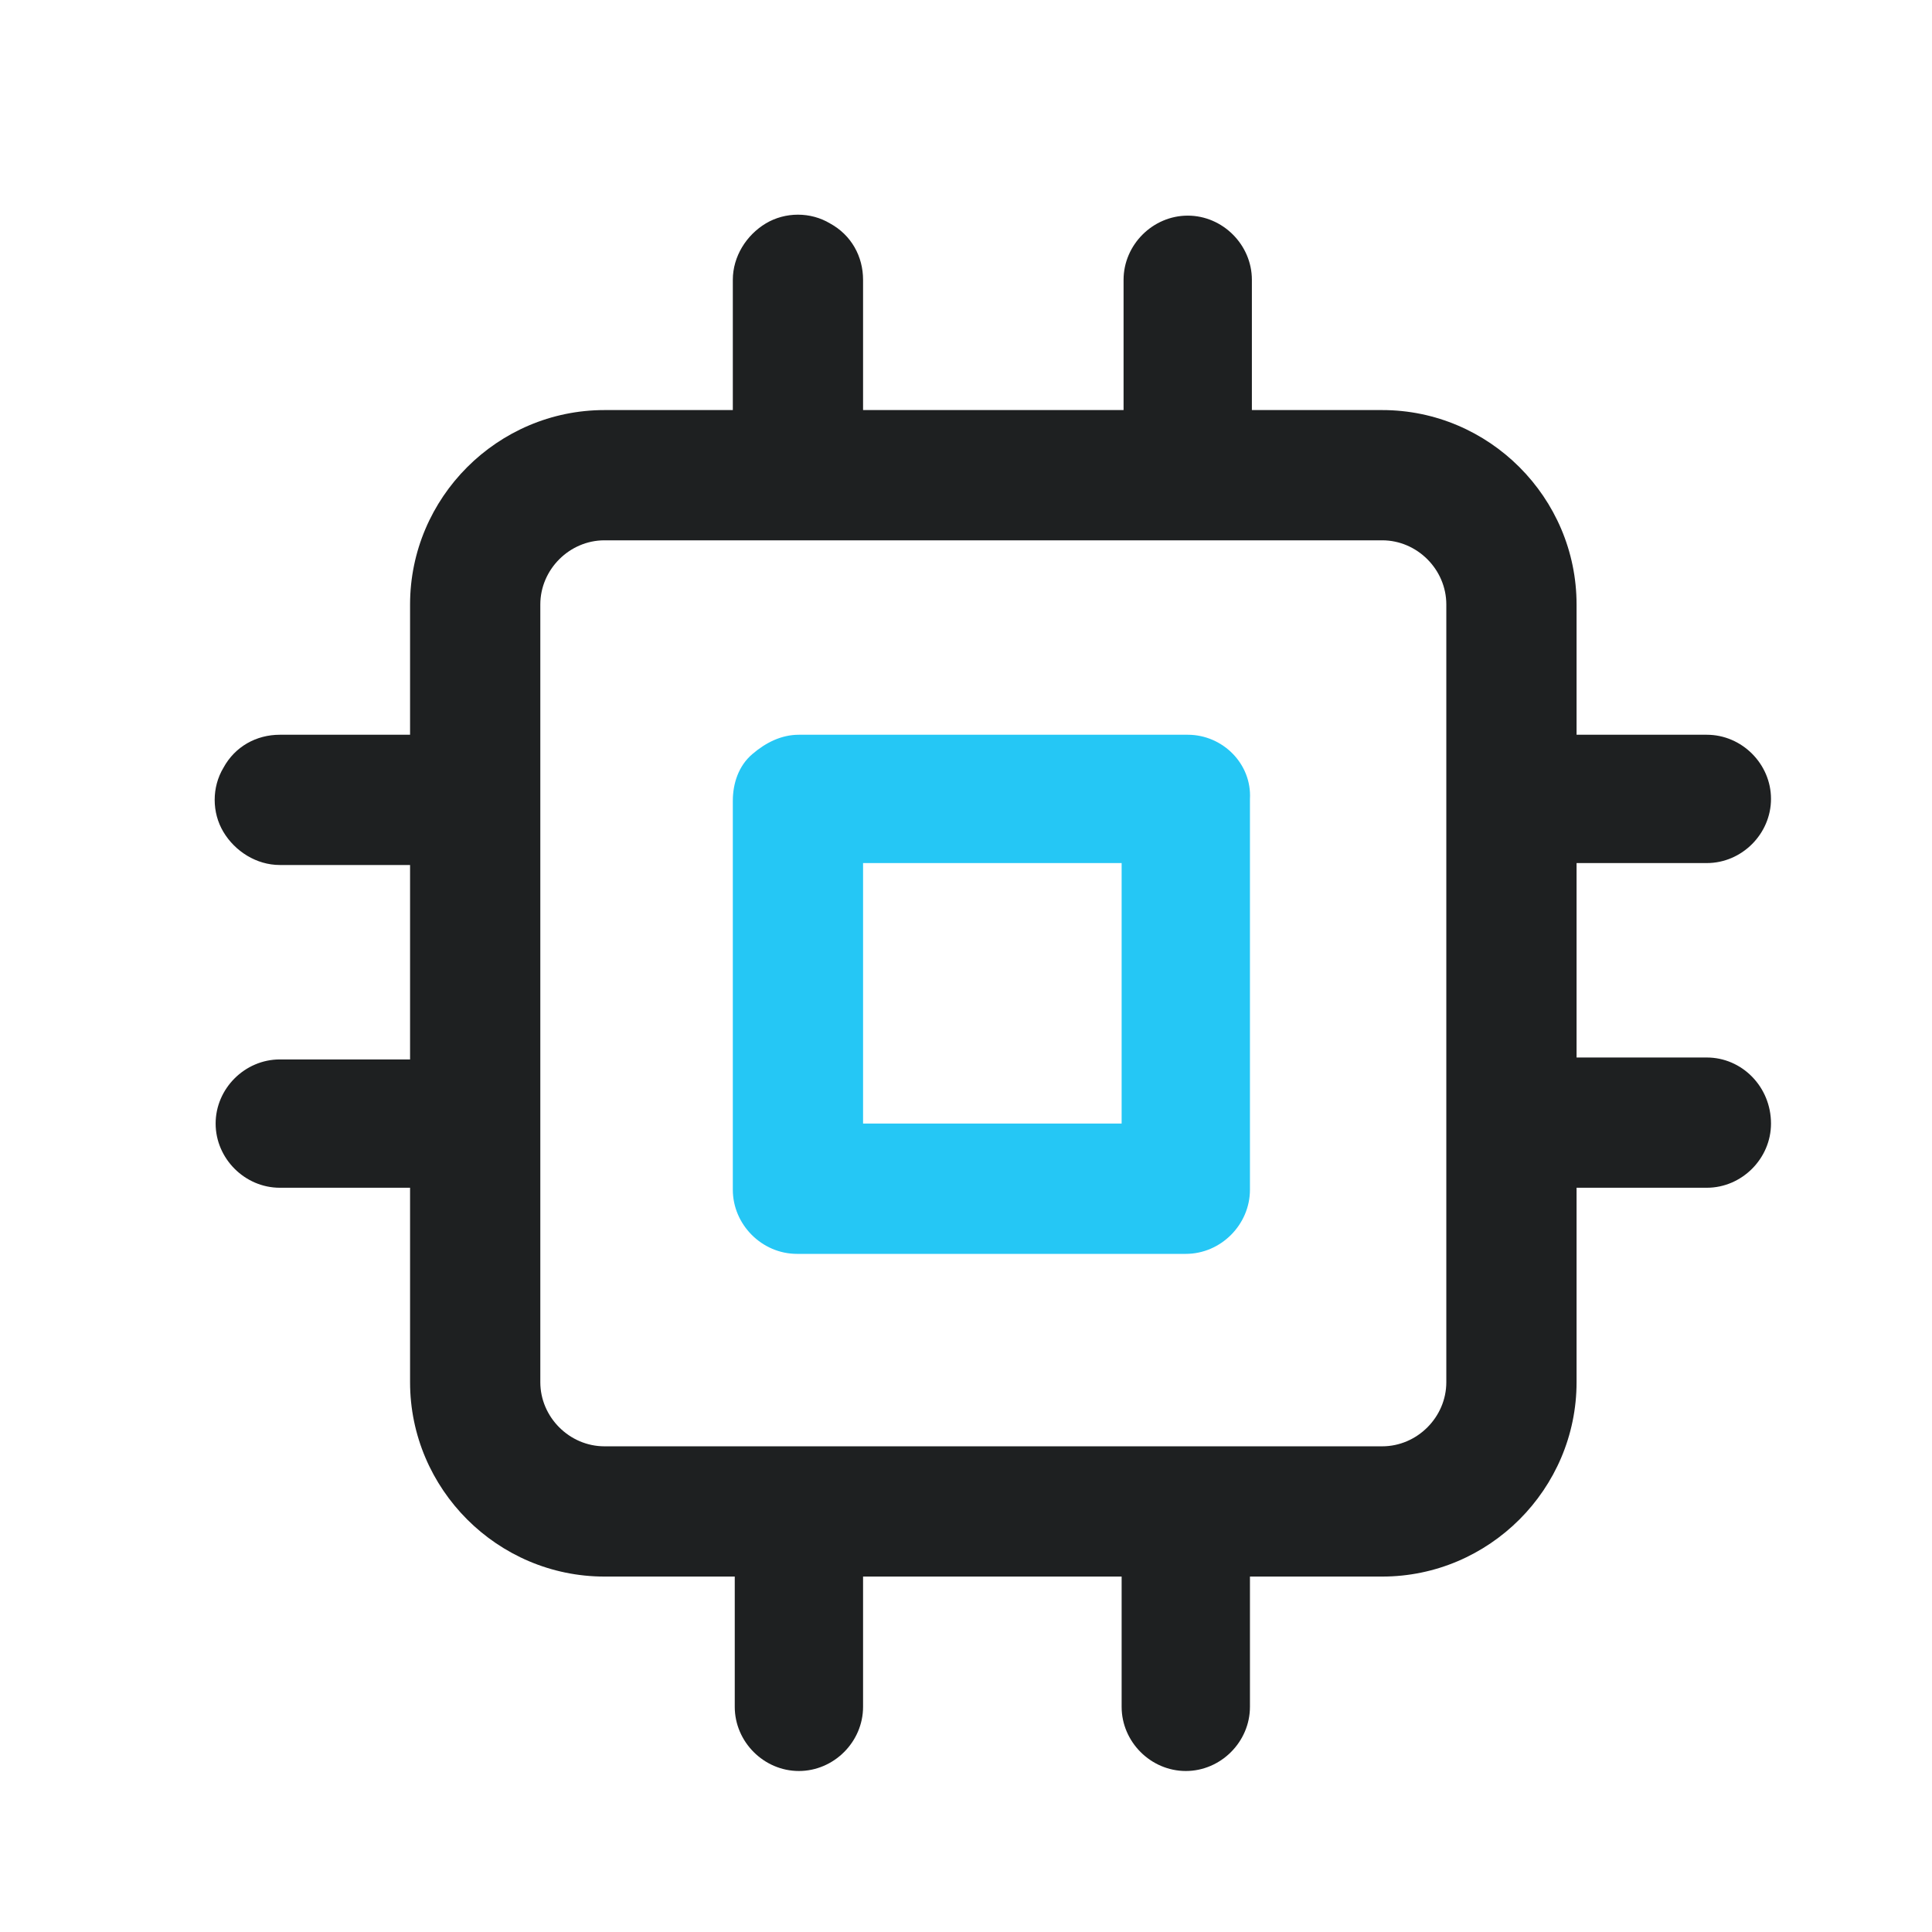 <?xml version="1.0" encoding="UTF-8"?> <svg xmlns="http://www.w3.org/2000/svg" xmlns:xlink="http://www.w3.org/1999/xlink" width="36px" height="36px" viewBox="0 0 36 36" version="1.1"><title>ico_其他算力终端（类型三）</title><g id="🔫---设计图" stroke="none" stroke-width="1" fill="none" fill-rule="evenodd"><g id="5-硬件开发（一期用）" transform="translate(-1215, -1240)"><g id="ico_其他算力终端（类型三）" transform="translate(1215, 1240)"><rect id="矩形" x="0" y="0" width="36" height="36"></rect><g id="编组" transform="translate(4, 4)" fill-rule="nonzero"><path d="M27.804,15.705 L25.377,15.705 L25.377,12.082 L27.804,12.082 C28.457,12.082 29,11.538 29,10.886 C29,10.234 28.457,9.691 27.804,9.691 L25.377,9.691 L25.377,7.264 C25.377,5.271 23.747,3.641 21.755,3.641 L19.327,3.641 L19.327,1.214 C19.327,0.562 18.784,0.018 18.132,0.018 C17.48,0.018 16.936,0.562 16.936,1.214 L16.936,3.641 L12.082,3.641 L12.082,1.214 C12.082,0.779 11.864,0.38 11.466,0.163 C11.104,-0.054 10.633,-0.054 10.27,0.163 C9.908,0.38 9.655,0.779 9.655,1.214 L9.655,3.641 L7.264,3.641 C5.271,3.641 3.641,5.271 3.641,7.264 L3.641,9.691 L1.214,9.691 C0.779,9.691 0.38,9.908 0.163,10.307 C-0.054,10.669 -0.054,11.14 0.163,11.502 C0.38,11.864 0.779,12.118 1.214,12.118 L3.641,12.118 L3.641,15.741 L1.214,15.741 C0.562,15.741 0.018,16.284 0.018,16.936 C0.018,17.588 0.562,18.132 1.214,18.132 L3.641,18.132 L3.641,21.755 C3.641,23.747 5.271,25.377 7.264,25.377 L9.691,25.377 L9.691,27.804 C9.691,28.457 10.234,29 10.886,29 C11.538,29 12.082,28.457 12.082,27.804 L12.082,25.377 L16.9,25.377 L16.9,27.804 C16.9,28.457 17.443,29 18.096,29 C18.748,29 19.291,28.457 19.291,27.804 L19.291,25.377 L21.755,25.377 C23.747,25.377 25.377,23.747 25.377,21.755 L25.377,18.132 L27.804,18.132 C28.457,18.132 29,17.588 29,16.936 C29,16.248 28.457,15.705 27.804,15.705 Z M21.755,22.95 L7.264,22.95 C6.611,22.95 6.068,22.407 6.068,21.755 L6.068,7.264 C6.068,6.611 6.611,6.068 7.264,6.068 L21.755,6.068 C22.407,6.068 22.95,6.611 22.95,7.264 L22.95,21.755 C22.95,22.407 22.407,22.95 21.755,22.95 L21.755,22.95 Z" id="形状" fill="#1E2021"></path><path d="M18.132,9.691 L10.886,9.691 C10.56,9.691 10.27,9.836 10.017,10.053 C9.763,10.27 9.655,10.597 9.655,10.923 L9.655,18.168 C9.655,18.82 10.198,19.364 10.85,19.364 L18.096,19.364 C18.748,19.364 19.291,18.82 19.291,18.168 L19.291,10.886 C19.327,10.234 18.784,9.691 18.132,9.691 Z M16.936,16.936 L12.082,16.936 L12.082,12.082 L16.9,12.082 L16.9,16.936 L16.936,16.936 Z" id="形状" fill="#25C7F5"></path></g></g></g></g></svg> 